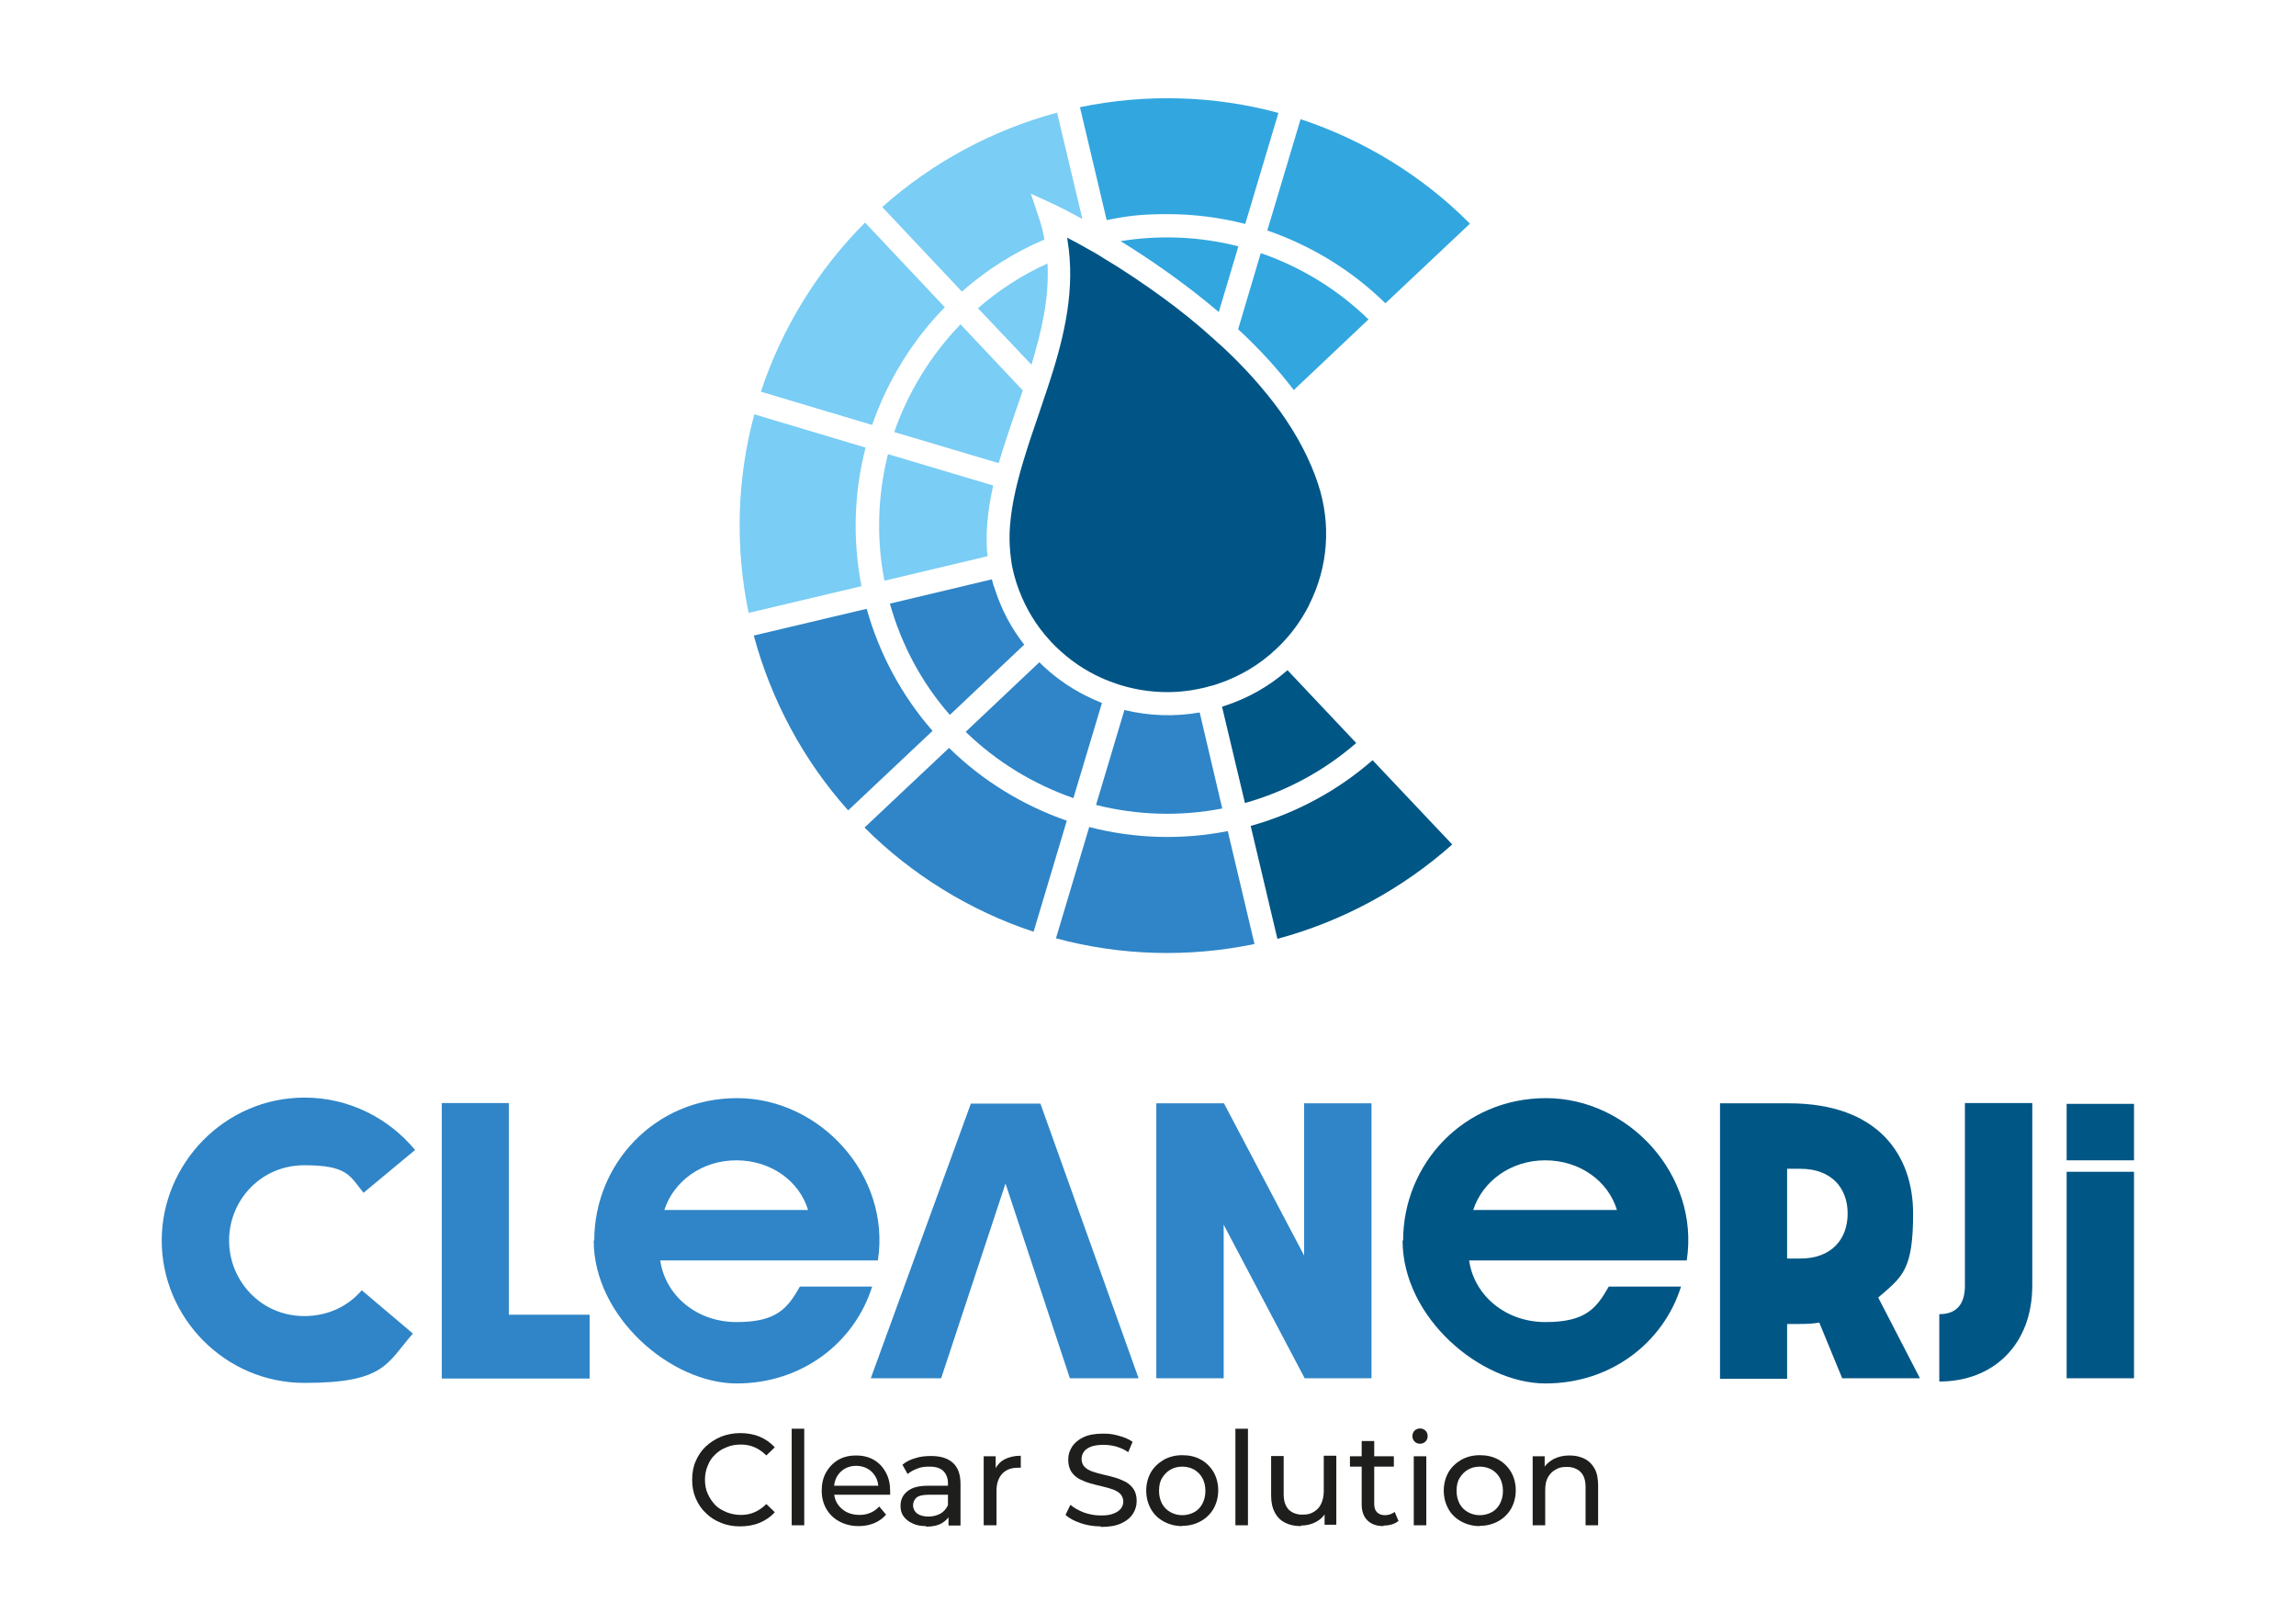 <?xml version="1.0" encoding="UTF-8"?>
<svg id="katman_1" xmlns="http://www.w3.org/2000/svg" version="1.1" viewBox="0 0 841.9 595.3">
  <!-- Generator: Adobe Illustrator 29.8.1, SVG Export Plug-In . SVG Version: 2.1.1 Build 2)  -->
  <g>
    <path d="M480.1,221.7c-3.1,6.1-7.1,11.5-12,16.1-6.2,5.9-13.6,10.3-21.8,13-.9.3-1.8.6-2.8.8-1,.3-2.1.6-3.2.8-9.4,2.1-19.1,1.7-28.3-.9-1.1-.3-2.1-.6-3.1-1-2.4-.8-4.8-1.8-7.2-3-6.2-3.1-11.7-7.3-16.4-12.3-.7-.8-1.4-1.6-2.1-2.4-4.7-5.6-8.2-12.1-10.5-19.1-.6-1.9-1.1-3.8-1.5-5.7-.2-1.1-.4-2.1-.5-3.2-.4-2.9-.6-6.1-.5-9.5.3-7.5,1.9-15.8,5-26.1,1.7-5.7,3.7-11.6,5.5-16.8l3.5-10.4c5.3-16,9.8-33.1,7.7-50.6-.2-1.2-.3-2.4-.5-3.6,0-.2,0-.5-.1-.7.7.4,1.5.9,2.4,1.3l.6.3c1.1.6,2.3,1.3,3.6,2l2.5,1.4c1.3.7,2.6,1.5,4,2.4,7.7,4.6,15.1,9.6,22.1,14.7,6.7,4.9,13,10,18.8,15.3.9.8,1.8,1.7,2.8,2.5,8.4,7.8,15.5,15.8,21.3,23.8,6.3,8.8,11,17.8,13.9,26.6,4.9,14.8,3.7,30.6-3.3,44.4Z" fill="#005586"/>
    <path d="M386.9,75.1l-8.9-4.1,3.1,9.3c.8,2.4,1.4,4.9,1.9,7.5-11.1,4.7-21.2,11.1-30.3,19.1l-29.2-31c18.3-16.3,40.3-28.2,64.1-34.6l9.3,39c-6.2-3.4-10-5.2-10-5.2Z" fill="#7acdf4"/>
    <path d="M375.1,143c-.6,1.7-1.2,3.4-1.8,5.2l-.7,2c-2.3,6.7-4.5,13.2-6.4,19.6l-38.3-11.4c5.1-14.7,13.5-28.3,24.3-39.5l22.7,24.1Z" fill="#7acdf4"/>
    <path d="M378.2,133.7l-19.6-20.7c7.7-6.7,16.2-12.2,25.5-16.4.7,12.8-2.3,25.3-5.9,37.1Z" fill="#7acdf4"/>
    <path d="M362.2,203.9l-37.9,9c-3-15.4-2.5-31.3,1.3-46.4l38.6,11.5c-2.2,9.7-2.9,18.1-2.1,25.9Z" fill="#7acdf4"/>
    <path d="M346.5,112.6c-12,12.2-21.1,27.1-26.7,43.2l-40.8-12.2c7.7-23.3,20.9-44.7,38.2-62l29.2,31Z" fill="#7acdf4"/>
    <path d="M315.9,214.9l-41.4,9.8c-5-24.1-4.3-49.2,2.1-72.8l40.8,12.2c-4.3,16.5-4.8,34-1.5,50.8Z" fill="#7acdf4"/>
    <path d="M342,267.9l-31,29.2c-16.3-18.2-28.2-40.3-34.6-64.1l41.4-9.8c4.6,16.5,12.9,31.9,24.1,44.7Z" fill="#2f85c7"/>
    <path d="M404.1,257.6l-10.5,35c-14.7-5.1-28.3-13.4-39.5-24.3l27-25.5c4.9,4.9,10.6,9,16.9,12.2,2,1,4,1.9,6,2.7Z" fill="#2f85c7"/>
    <path d="M375.5,236.4l-27.2,25.7c-10.3-11.7-17.8-25.8-22-40.8l37.4-8.9c.3,1.3.7,2.6,1.2,3.9,2.4,7.4,6,14.1,10.7,20.1Z" fill="#2f85c7"/>
    <path d="M448.2,296.4c-15.4,3-31.3,2.5-46.3-1.3l10.4-34.8c9,2.2,18.5,2.5,27.6.9l8.3,35.3Z" fill="#2f85c7"/>
    <path d="M460,346.1c-24.1,5-49.2,4.3-72.8-2.1l12.2-40.8c16.5,4.3,34,4.8,50.8,1.5l9.8,41.4Z" fill="#2f85c7"/>
    <path d="M391.2,300.8l-12.2,40.8c-23.3-7.7-44.7-20.9-62-38.2l31-29.2c12.2,12,27.1,21.1,43.2,26.7Z" fill="#2f85c7"/>
    <path d="M497.3,272.4c-11.7,10.2-25.8,17.8-40.8,22l-8.4-35.3c.3-.1.6-.2.9-.3,8.6-2.8,16.4-7.2,23.1-13.1l25.2,26.7Z" fill="#005685"/>
    <path d="M532.5,309.6c-18.3,16.3-40.3,28.2-64.1,34.6l-9.8-41.4c16.5-4.6,31.9-12.9,44.7-24.1l29.3,31Z" fill="#005685"/>
    <path d="M501.8,117.1l-27.4,25.9c-5.7-7.5-12.5-15-20.4-22.3l8.3-27.9c14.8,5.1,28.3,13.4,39.5,24.3Z" fill="#32a6df"/>
    <path d="M539,82l-31,29.2c-12.2-12-27.1-21.1-43.3-26.7l12.2-40.8c23.3,7.7,44.7,20.8,62,38.2Z" fill="#32a6df"/>
    <path d="M468.8,41.3l-12.2,40.8c-9.3-2.4-19-3.6-28.6-3.6s-14.9.7-22.2,2.2l-9.8-41.4c24.1-5,49.2-4.3,72.8,2.1Z" fill="#32a6df"/>
    <path d="M454.1,90.3l-7.2,24.1c-12.7-10.8-25.8-19.7-36-26,14.3-2.3,29.1-1.7,43.1,1.9Z" fill="#32a6df"/>
  </g>
  <g>
    <path d="M271.4,559.6c-2.5,0-4.9-.4-7-1.3-2.1-.8-4-2-5.6-3.6-1.6-1.5-2.8-3.3-3.7-5.4-.9-2.1-1.3-4.3-1.3-6.8s.4-4.8,1.3-6.8c.9-2.1,2.1-3.9,3.7-5.4,1.6-1.5,3.5-2.7,5.6-3.6,2.1-.8,4.5-1.3,7-1.3s5,.4,7.1,1.3c2.2.9,4,2.2,5.6,3.9l-3.1,3c-1.3-1.3-2.7-2.3-4.3-3-1.6-.7-3.3-1-5.1-1s-3.6.3-5.2,1c-1.6.6-3,1.5-4.2,2.7-1.2,1.1-2.1,2.5-2.7,4.1-.7,1.6-1,3.3-1,5.1s.3,3.6,1,5.1c.7,1.6,1.6,2.9,2.7,4.1s2.6,2,4.2,2.7c1.6.6,3.3,1,5.2,1s3.5-.3,5.1-1c1.6-.7,3-1.7,4.3-3l3.1,3c-1.5,1.7-3.4,3-5.6,3.9-2.2.9-4.6,1.3-7.2,1.3Z" fill="#1e1f1d"/>
    <path d="M290.3,559.2v-35.4h4.6v35.4h-4.6Z" fill="#1e1f1d"/>
    <path d="M314.9,559.5c-2.7,0-5.1-.6-7.1-1.7-2.1-1.1-3.6-2.6-4.8-4.6-1.1-1.9-1.7-4.2-1.7-6.7s.5-4.7,1.6-6.7c1.1-1.9,2.6-3.5,4.5-4.6,1.9-1.1,4.1-1.6,6.5-1.6s4.6.5,6.5,1.6c1.9,1.1,3.3,2.6,4.4,4.6,1.1,2,1.6,4.2,1.6,6.8s0,.4,0,.7c0,.3,0,.5,0,.7h-21.5v-3.3h19.1l-1.9,1.1c0-1.6-.3-3.1-1-4.3-.7-1.3-1.7-2.3-2.9-3-1.2-.7-2.7-1.1-4.3-1.1s-3,.4-4.2,1.1c-1.2.7-2.2,1.7-2.9,3-.7,1.3-1,2.8-1,4.4v.8c0,1.7.4,3.2,1.2,4.5.8,1.3,1.9,2.3,3.3,3.1,1.4.7,3,1.1,4.8,1.1s2.9-.3,4.1-.8c1.2-.5,2.3-1.3,3.2-2.3l2.5,3c-1.1,1.3-2.6,2.4-4.3,3.1-1.7.7-3.6,1.1-5.7,1.1Z" fill="#1e1f1d"/>
    <path d="M339.5,559.5c-1.9,0-3.5-.3-4.9-1-1.4-.6-2.5-1.5-3.3-2.6-.8-1.1-1.1-2.4-1.1-3.8s.3-2.6,1-3.7c.7-1.1,1.7-2,3.2-2.7,1.5-.7,3.5-1,6-1h8v3.3h-7.8c-2.3,0-3.8.4-4.6,1.1-.8.8-1.2,1.7-1.2,2.8s.5,2.2,1.5,3c1,.7,2.4,1.1,4.1,1.1s3.2-.4,4.5-1.1c1.3-.8,2.2-1.9,2.8-3.3l.9,3.2c-.6,1.5-1.7,2.7-3.2,3.6-1.5.9-3.5,1.3-5.8,1.3ZM347.8,559.2v-5.3l-.2-1v-9.1c0-1.9-.6-3.4-1.7-4.5-1.1-1.1-2.8-1.6-5.1-1.6s-3,.2-4.4.7c-1.4.5-2.6,1.2-3.6,2l-1.9-3.4c1.3-1.1,2.9-1.9,4.7-2.4,1.8-.6,3.7-.8,5.8-.8,3.5,0,6.1.8,8,2.5,1.9,1.7,2.8,4.3,2.8,7.7v15.3h-4.3Z" fill="#1e1f1d"/>
    <path d="M360.7,559.2v-25.3h4.4v6.9l-.4-1.7c.7-1.7,1.9-3.1,3.5-4,1.7-.9,3.7-1.4,6.1-1.4v4.4c-.2,0-.4,0-.5,0h-.5c-2.5,0-4.4.7-5.8,2.2-1.4,1.5-2.1,3.6-2.1,6.3v12.6h-4.6Z" fill="#1e1f1d"/>
    <path d="M403.5,559.6c-2.5,0-5-.4-7.3-1.2-2.3-.8-4.2-1.8-5.5-3l1.8-3.7c1.3,1.1,2.9,2,4.9,2.8,2,.7,4,1.1,6.2,1.1s3.5-.2,4.7-.7c1.2-.4,2.1-1.1,2.7-1.8.6-.8.9-1.7.9-2.6s-.4-2.1-1.1-2.8c-.7-.7-1.7-1.3-2.9-1.7s-2.5-.8-3.9-1.1c-1.4-.3-2.9-.7-4.3-1.1-1.4-.4-2.8-1-4-1.6-1.2-.7-2.2-1.6-2.9-2.7-.7-1.1-1.1-2.6-1.1-4.4s.5-3.3,1.4-4.7c.9-1.4,2.3-2.6,4.2-3.5,1.9-.9,4.3-1.3,7.2-1.3s3.9.3,5.8.8,3.6,1.2,5,2.2l-1.6,3.8c-1.4-1-2.9-1.6-4.5-2.1-1.6-.4-3.1-.6-4.6-.6s-3.4.2-4.6.7c-1.2.5-2.1,1.1-2.6,1.9-.6.8-.8,1.7-.8,2.7s.4,2.1,1.1,2.8c.7.7,1.7,1.3,2.9,1.7s2.5.8,3.9,1.1c1.4.3,2.9.7,4.3,1.1,1.4.4,2.8,1,4,1.6,1.2.7,2.2,1.6,2.9,2.7.7,1.1,1.1,2.5,1.1,4.3s-.5,3.3-1.4,4.7c-.9,1.4-2.3,2.6-4.3,3.5-1.9.9-4.4,1.3-7.3,1.3Z" fill="#1e1f1d"/>
    <path d="M433.5,559.5c-2.5,0-4.8-.6-6.8-1.7-2-1.1-3.6-2.6-4.7-4.6s-1.7-4.2-1.7-6.7.6-4.7,1.7-6.7c1.1-1.9,2.7-3.4,4.7-4.6,2-1.1,4.2-1.7,6.8-1.7s4.8.5,6.8,1.6,3.5,2.6,4.7,4.6c1.1,1.9,1.7,4.2,1.7,6.7s-.6,4.7-1.7,6.7c-1.1,1.9-2.7,3.5-4.7,4.6-2,1.1-4.2,1.7-6.8,1.7ZM433.5,555.5c1.6,0,3.1-.4,4.4-1.1,1.3-.7,2.3-1.8,3-3.1.7-1.4,1.1-2.9,1.1-4.7s-.4-3.4-1.1-4.7c-.7-1.3-1.7-2.3-3-3.1-1.3-.7-2.7-1.1-4.4-1.1s-3.1.4-4.3,1.1c-1.3.7-2.3,1.8-3.1,3.1-.8,1.3-1.1,2.9-1.1,4.7s.4,3.3,1.1,4.7c.8,1.4,1.8,2.4,3.1,3.1,1.3.7,2.7,1.1,4.3,1.1Z" fill="#1e1f1d"/>
    <path d="M453,559.2v-35.4h4.6v35.4h-4.6Z" fill="#1e1f1d"/>
    <path d="M477,559.5c-2.2,0-4.1-.4-5.7-1.2-1.6-.8-2.9-2-3.8-3.7-.9-1.6-1.4-3.7-1.4-6.2v-14.6h4.6v14c0,2.5.6,4.3,1.8,5.6,1.2,1.2,2.9,1.9,5,1.9s3-.3,4.2-1c1.2-.7,2.1-1.6,2.7-2.9.6-1.3,1-2.8,1-4.6v-13.1h4.6v25.3h-4.3v-6.8l.7,1.8c-.8,1.7-2.1,3-3.7,3.9-1.7.9-3.5,1.4-5.6,1.4Z" fill="#1e1f1d"/>
    <path d="M495,537.7v-3.8h16.1v3.8h-16.1ZM507.3,559.5c-2.5,0-4.5-.7-5.9-2.1-1.4-1.4-2.1-3.3-2.1-5.9v-23.2h4.6v23c0,1.4.3,2.4,1,3.1.7.7,1.7,1.1,2.9,1.1s2.6-.4,3.6-1.2l1.4,3.3c-.7.6-1.5,1-2.5,1.3-1,.3-2,.4-3,.4Z" fill="#1e1f1d"/>
    <path d="M520.7,529.3c-.8,0-1.5-.3-2-.8-.5-.5-.8-1.2-.8-2s.3-1.5.8-2,1.2-.8,2-.8,1.5.3,2,.8.8,1.2.8,2-.3,1.5-.8,2c-.5.5-1.2.8-2,.8ZM518.4,559.2v-25.3h4.6v25.3h-4.6Z" fill="#1e1f1d"/>
    <path d="M542.6,559.5c-2.5,0-4.8-.6-6.8-1.7-2-1.1-3.6-2.6-4.7-4.6s-1.7-4.2-1.7-6.7.6-4.7,1.7-6.7c1.1-1.9,2.7-3.4,4.7-4.6,2-1.1,4.2-1.7,6.8-1.7s4.8.5,6.8,1.6,3.5,2.6,4.7,4.6c1.1,1.9,1.7,4.2,1.7,6.7s-.6,4.7-1.7,6.7c-1.1,1.9-2.7,3.5-4.7,4.6s-4.2,1.7-6.8,1.7ZM542.6,555.5c1.6,0,3.1-.4,4.4-1.1,1.3-.7,2.3-1.8,3-3.1.7-1.4,1.1-2.9,1.1-4.7s-.4-3.4-1.1-4.7c-.7-1.3-1.7-2.3-3-3.1-1.3-.7-2.7-1.1-4.4-1.1s-3.1.4-4.3,1.1c-1.3.7-2.3,1.8-3.1,3.1-.8,1.3-1.1,2.9-1.1,4.7s.4,3.3,1.1,4.7c.8,1.4,1.8,2.4,3.1,3.1,1.3.7,2.7,1.1,4.3,1.1Z" fill="#1e1f1d"/>
    <path d="M575.5,533.6c2.1,0,3.9.4,5.5,1.2,1.6.8,2.8,2,3.7,3.6.9,1.6,1.3,3.7,1.3,6.2v14.6h-4.6v-14c0-2.5-.6-4.3-1.8-5.5-1.2-1.2-2.9-1.9-5-1.9s-3,.3-4.2,1c-1.2.6-2.1,1.6-2.8,2.8-.7,1.2-1,2.8-1,4.6v13h-4.6v-25.3h4.4v6.8l-.7-1.8c.8-1.7,2.1-2.9,3.8-3.9,1.7-.9,3.7-1.4,6-1.4Z" fill="#1e1f1d"/>
  </g>
  <g>
    <path d="M217.9,454.8c0-27.9,22-52.2,52.4-52.2s56.4,28.3,51.6,59.5h-79.8c1.8,12.7,13.2,22.6,28,22.6s18.7-5.1,23.2-13h26.5c-6.5,20.6-25.7,35.5-49.7,35.5s-52.4-24.3-52.4-52.4ZM296.3,443.6c-3.2-10.6-13.6-18.2-26.3-18.2s-23,7.7-26.4,18.2h52.7Z" fill="#2f85c7"/>
    <path d="M424,404.5h24.8l29.4,55.8v-55.8h24.7v100.8h-24.5l-29.7-56.3v56.3h-24.7v-100.8Z" fill="#2f85c7"/>
    <path d="M514.5,454.8c0-27.9,22-52.2,52.4-52.2s56.4,28.3,51.6,59.5h-79.8c1.8,12.7,13.2,22.6,28,22.6s18.7-5.1,23.2-13h26.5c-6.5,20.6-25.7,35.5-49.7,35.5s-52.4-24.3-52.4-52.4ZM592.9,443.6c-3.2-10.6-13.6-18.2-26.3-18.2s-23,7.7-26.4,18.2h52.7Z" fill="#005685"/>
    <path d="M630.7,404.5h25.2c33.3,0,45.6,19.5,45.6,40.4s-4,23.2-12.8,30.8l15.3,29.6h-28.5l-8.4-20.4c-2.3.4-4.9.5-7.6.5h-4.2v20.1h-24.6v-100.9ZM660.2,461.4c11.4,0,17.3-7.1,17.3-16.5s-6-16.4-17.3-16.4h-4.9v32.9h4.9Z" fill="#005685"/>
    <path d="M720.5,471.3v-66.9h24.7v66.9c0,21.7-14.3,35.2-34.1,35.2v-24.7c6.2,0,9.4-3.5,9.4-10.5Z" fill="#005685"/>
    <polygon points="381.5 404.6 356 404.6 319.3 505.3 345.1 505.3 368.7 433.9 392.3 505.3 417.5 505.3 381.5 404.6" fill="#2f85c7"/>
    <path d="M132.5,473.2c-4.9,5.7-12.3,9.3-20.9,9.3-16,0-27.6-13-27.6-27.7s11.6-27.6,27.6-27.6,16.7,4,21.7,10.1l18.9-15.7c-9.6-11.6-24.2-19.2-40.5-19.2-29.4,0-52.4,24.3-52.4,52.4s23,52.2,52.4,52.2,30.1-7.1,39.7-18.1l-18.8-15.9Z" fill="#2f85c7"/>
    <path d="M162,404.4h24.6v77.6h29.6v23.4h-54.2v-100.9Z" fill="#2f85c7"/>
    <g>
      <rect x="757.8" y="404.7" width="24.7" height="20.7" fill="#005685"/>
      <rect x="757.8" y="429.6" width="24.7" height="75.7" fill="#005685"/>
    </g>
  </g>
</svg>
